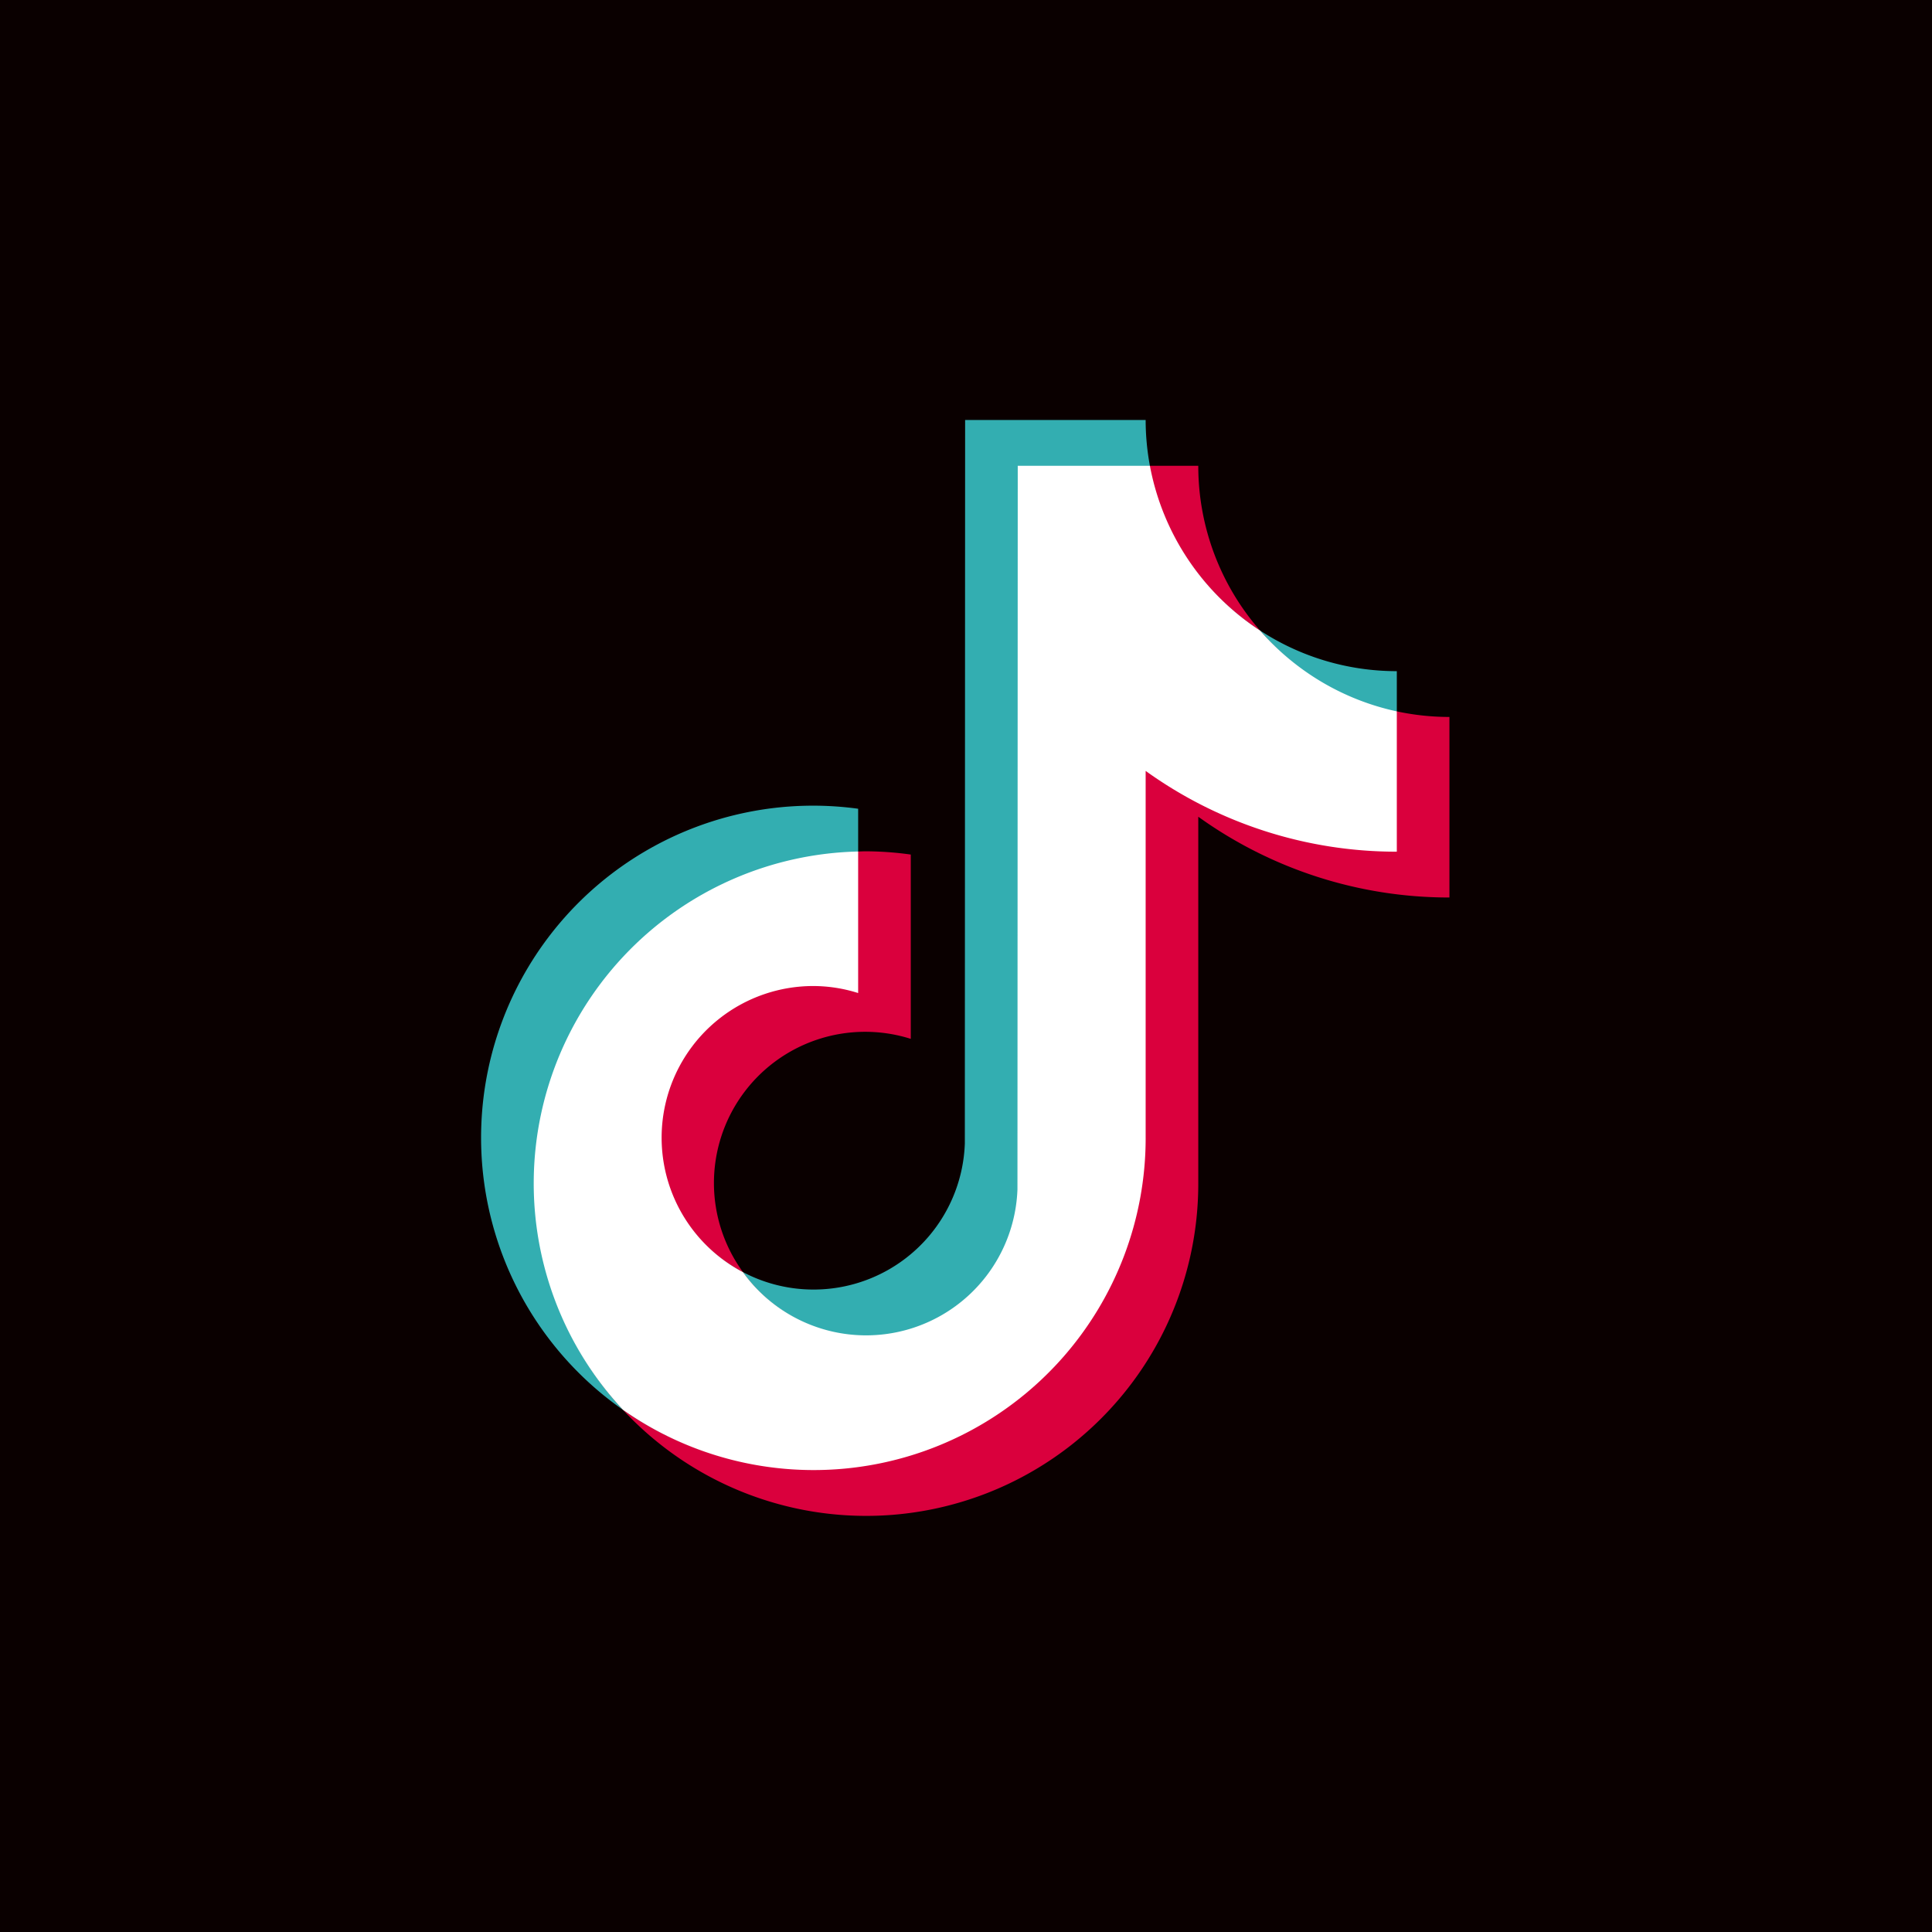 <svg height="253" viewBox="0 0 253 253" width="253" xmlns="http://www.w3.org/2000/svg" xmlns:xlink="http://www.w3.org/1999/xlink"><clipPath id="a"><path d="m0 0h126.807v143.508h-126.807z"/></clipPath><path d="m0 0h253v253h-253z" fill="#0a0000"/><g clip-path="url(#a)" transform="translate(63 55)"><g fill="#33aeb1"><path d="m49.377 220.961v-5.737a43.477 43.477 0 0 0 -30.8 78.716 43.489 43.489 0 0 1 30.8-72.979" transform="translate(0 -164.317)"/><path d="m162.031 119.989a20.1 20.1 0 0 0 19.96-19.247l.09-94.608 17.157.006-.027-.14a32.924 32.924 0 0 1 -.558-6h-23.641l-.038 94.744a19.827 19.827 0 0 1 -29.052 16.842 19.953 19.953 0 0 0 16.109 8.4" transform="translate(-111.627 .001)"/><path d="m451.935 128.156v-5.55a32.688 32.688 0 0 1 -17.911-5.326 33.336 33.336 0 0 0 17.911 10.876" transform="translate(-332.019 -89.717)"/></g><g fill="#da003d"><path d="m386.732 47.089a32.741 32.741 0 0 1 -8.088-21.565h-6.444a33.1 33.1 0 0 0 14.529 21.565" transform="translate(-284.727 -19.525)"/><path d="m120.033 257.786a19.932 19.932 0 0 0 -9.218 37.642 19.8 19.8 0 0 1 21.973-30.544v-24.135a43.434 43.434 0 0 0 -5.864-.425c-.345 0-.685.018-1.027.026h-.091l-.064 18.269a18.525 18.525 0 0 0 -5.708-.838" transform="translate(-76.52 -183.843)"/><path d="m180.38 162.282-.11-.021-.006 18.254a56.408 56.408 0 0 1 -32.92-10.69l.007 48.3a43.5 43.5 0 0 1 -68.311 35.624 43.485 43.485 0 0 0 75.341-29.628v-48.043a56.224 56.224 0 0 0 32.89 10.577v-23.641a32.888 32.888 0 0 1 -6.891-.732" transform="translate(-60.464 -124.126)"/></g><path d="m109.455 113.521v-48.043a56.224 56.224 0 0 0 32.89 10.577v-18.373a32.9 32.9 0 0 1 -17.911-10.593 32.954 32.954 0 0 1 -14.421-21.565h-17.308l-.038 94.744a19.833 19.833 0 0 1 -35.943 10.842 19.863 19.863 0 0 1 9.218-37.462 19.566 19.566 0 0 1 5.864.919v-18.535a43.472 43.472 0 0 0 -30.8 73.115 43.478 43.478 0 0 0 68.45-35.627" fill="#fff" transform="translate(-22.429 -19.525)"/></g></svg>